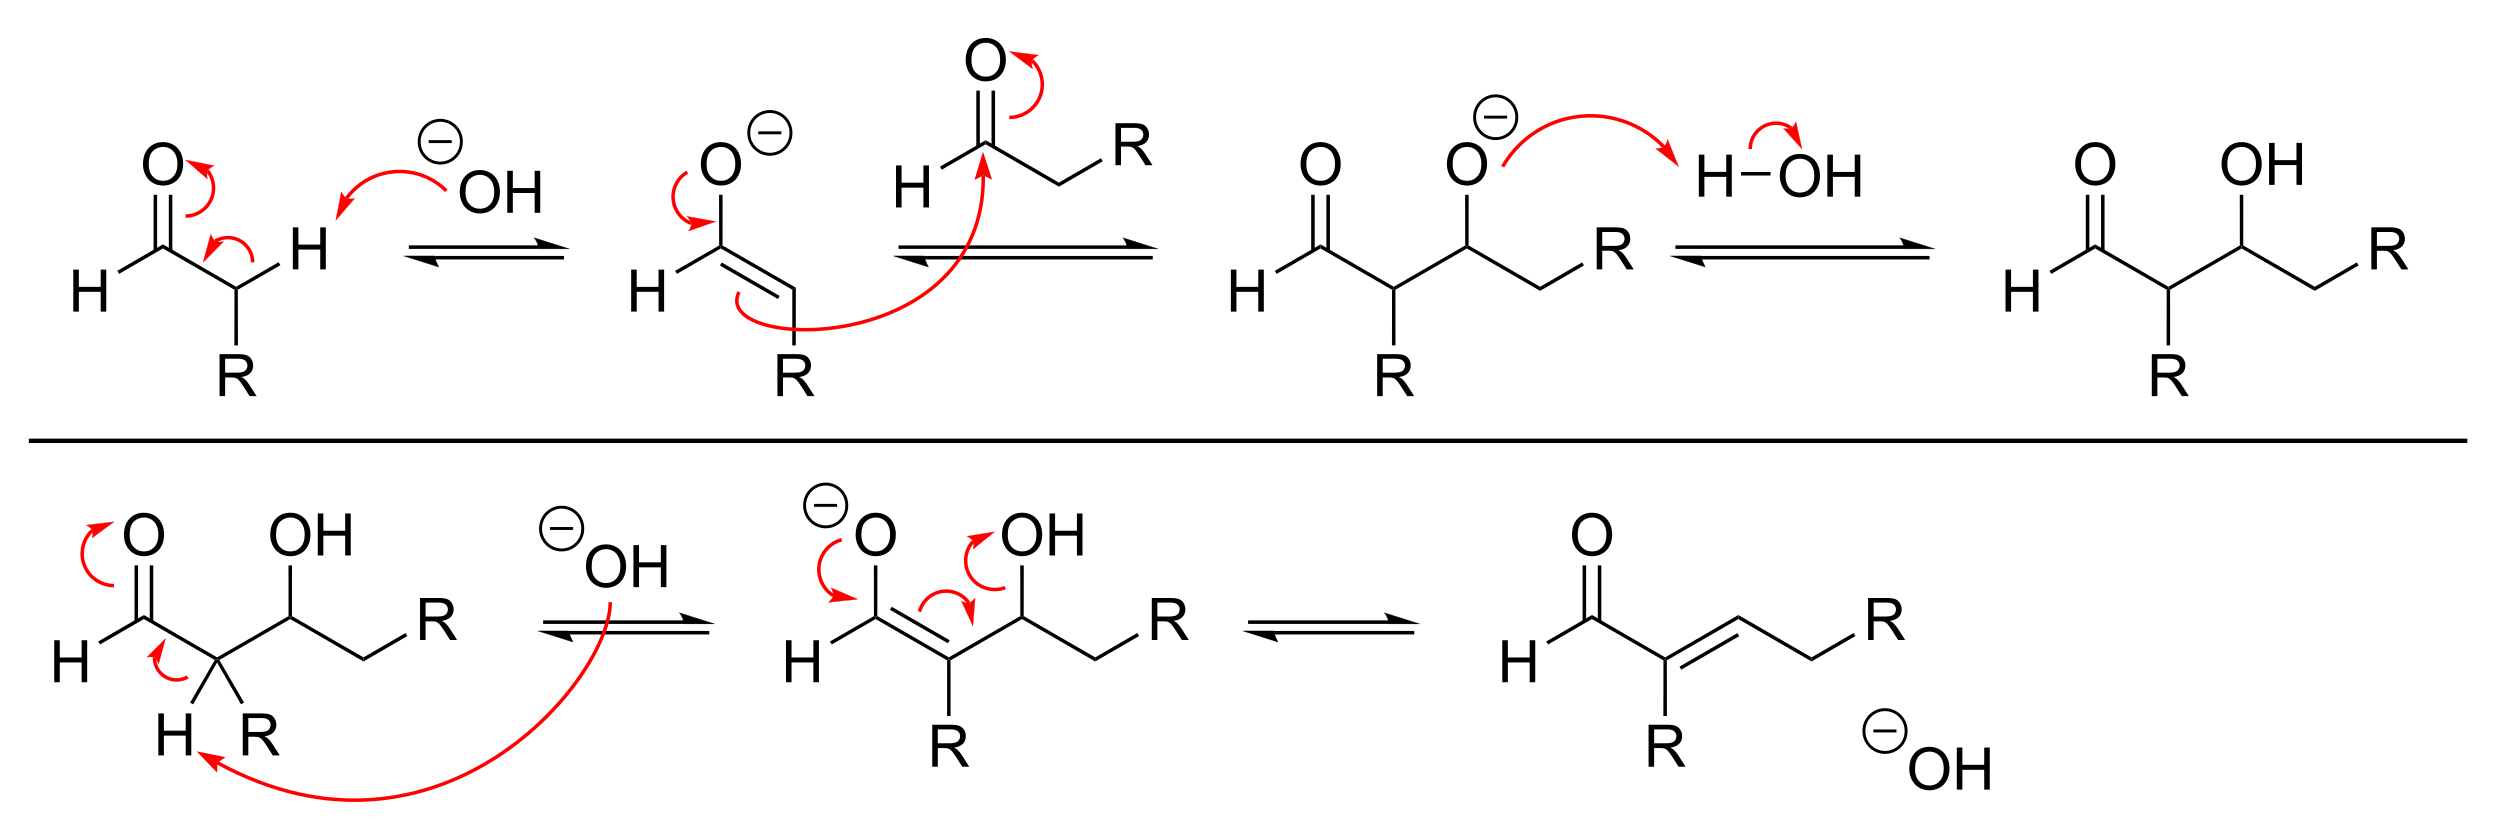 <?xml version="1.0" encoding="UTF-8" standalone="no"?>
<svg
   width="568"
   height="188"
   viewBox="0 0 568 188"
   version="1.1"
   id="svg156"
   sodipodi:docname="Base-catalysed_aldol_condensation.svg"
   inkscape:version="1.3 (0e150ed6c4, 2023-07-21)"
   xmlns:inkscape="http://www.inkscape.org/namespaces/inkscape"
   xmlns:sodipodi="http://sodipodi.sourceforge.net/DTD/sodipodi-0.dtd"
   xmlns="http://www.w3.org/2000/svg"
   xmlns:svg="http://www.w3.org/2000/svg">
  <defs
     id="defs156" />
  <sodipodi:namedview
     id="namedview156"
     pagecolor="#ffffff"
     bordercolor="#999999"
     borderopacity="1"
     inkscape:showpageshadow="2"
     inkscape:pageopacity="0"
     inkscape:pagecheckerboard="0"
     inkscape:deskcolor="#d1d1d1"
     inkscape:zoom="1.5782332"
     inkscape:cx="288.29706"
     inkscape:cy="242.99324"
     inkscape:window-width="1920"
     inkscape:window-height="1009"
     inkscape:window-x="-8"
     inkscape:window-y="-8"
     inkscape:window-maximized="1"
     inkscape:current-layer="svg156"
     shape-rendering="crispEdges" />
  <path
     d="m 16.653,70.8 v -9.544 h 1.263 v 3.919 h 4.961 v -3.919 h 1.263 V 70.8 H 22.877 V 66.301 H 17.916 V 70.8 Z"
     id="text1"
     style="font-size:200px;font-family:Arial;stroke-width:0.067"
     aria-label="H" />
  <path
     stroke="none"
     fill="#000000"
     d="m 27.051,62.222 -0.4,-0.693 10.37,-6.006 -6.66e-4,0.924 z"
     id="path1"
     style="stroke-width:0.067" />
  <path
     stroke="none"
     fill="#000000"
     d="m 37.02,56.447 6.66e-4,-0.924 16.64,9.629 -0.007,0.447 -0.386,0.229 z"
     id="path2"
     style="stroke-width:0.067" />
  <path
     d="m 32.486,37.352 q 0,-2.376 1.276,-3.717 1.276,-1.348 3.294,-1.348 1.322,0 2.383,0.632 1.061,0.632 1.615,1.764 0.56,1.126 0.56,2.559 0,1.452 -0.586,2.598 -0.586,1.146 -1.66,1.738 -1.074,0.586 -2.318,0.586 -1.348,0 -2.409,-0.651 -1.061,-0.651 -1.608,-1.777 -0.547,-1.126 -0.547,-2.383 z m 1.302,0.02 q 0,1.725 0.924,2.721 0.931,0.99 2.331,0.99 1.426,0 2.344,-1.003 0.924,-1.003 0.924,-2.845 0,-1.165 -0.397,-2.031 -0.391,-0.872 -1.152,-1.348 -0.755,-0.482 -1.699,-0.482 -1.341,0 -2.311,0.924 -0.964,0.918 -0.964,3.073 z"
     id="text2"
     style="font-size:200px;font-family:Arial;stroke-width:0.067"
     aria-label="O" />
  <path
     stroke="none"
     fill="#000000"
     d="M 35.699,56.998 H 34.899 V 44.255 h 0.8 z"
     id="path3"
     style="stroke-width:0.067" />
  <path
     stroke="none"
     fill="#000000"
     d="M 39.155,56.998 H 38.355 V 44.255 h 0.8 z"
     id="path4"
     style="stroke-width:0.067" />
  <path
     d="m 66.533,61.2 v -9.544 h 1.263 v 3.919 h 4.961 v -3.919 h 1.263 V 61.2 H 72.757 V 56.701 H 67.796 V 61.2 Z"
     id="text4"
     style="font-size:200px;font-family:Arial;stroke-width:0.067"
     aria-label="H" />
  <path
     stroke="none"
     fill="#000000"
     d="m 54.039,65.821 -0.386,-0.221 0.007,-0.447 9.641,-5.585 0.4,0.693 z"
     id="path5"
     style="stroke-width:0.067" />
  <path
     d="m 49.887,90 v -9.544 h 4.232 q 1.276,0 1.94,0.26 0.664,0.254 1.061,0.905 0.397,0.651 0.397,1.439 0,1.016 -0.658,1.712 -0.658,0.697 -2.031,0.885 0.501,0.241 0.762,0.475 0.553,0.508 1.048,1.27 L 58.299,90 H 56.71 L 55.447,88.014 Q 54.894,87.155 54.536,86.699 54.177,86.243 53.891,86.061 53.611,85.879 53.318,85.807 53.103,85.762 52.615,85.762 H 51.15 V 90 Z m 1.263,-5.332 h 2.715 q 0.866,0 1.354,-0.176 0.488,-0.182 0.742,-0.573 0.254,-0.397 0.254,-0.859 0,-0.677 -0.495,-1.113 -0.488,-0.436 -1.549,-0.436 h -3.021 z"
     id="text5"
     style="font-size:200px;font-family:Arial;stroke-width:0.067"
     aria-label="R" />
  <path
     stroke="none"
     fill="#000000"
     d="m 53.267,65.829 0.386,-0.229 0.386,0.221 0.014,12.657 h -0.8 z"
     id="path6"
     style="stroke-width:0.067" />
  <path
     stroke="none"
     fill="#000000"
     d="M 122.413,56.547 H 92.893 v -0.8 h 29.52 z"
     id="path7"
     style="stroke-width:0.067" />
  <path
     stroke="none"
     fill="#000000"
     d="m 98.627,58.147 h 29.52 v 0.8 H 98.627 Z"
     id="path8"
     style="stroke-width:0.067" />
  <path
     stroke="none"
     fill="#000000"
     d="m 129.347,56.547 c 0,0 -7,0 -7,0 0,-1.333 -1,-2.533 -1,-2.533 0,0 8,2.533 8,2.533 0,0 0,0 0,0"
     id="path9"
     style="stroke-width:0.067" />
  <path
     stroke="#000000"
     stroke-width="0.067"
     fill="none"
     d="m 129.347,56.547 c 0,0 -7,0 -7,0 0,-1.333 -1,-2.533 -1,-2.533 0,0 8,2.533 8,2.533 0,0 0,0 0,0"
     id="path10" />
  <path
     stroke="none"
     fill="#000000"
     d="m 91.693,58.147 c 0,0 8,2.533 8,2.533 0,0 -1,-2 -1,-2.533 0,0 -7,0 -7,0 0,0 0,0 0,0"
     id="path11"
     style="stroke-width:0.067" />
  <path
     stroke="#000000"
     stroke-width="0.067"
     fill="none"
     d="m 91.693,58.147 c 0,0 8,2.533 8,2.533 0,0 -1,-2 -1,-2.533 0,0 -7,0 -7,0 0,0 0,0 0,0"
     id="path12" />
  <path
     d="m 104.459,43.698 q 0,-2.376 1.276,-3.717 1.276,-1.348 3.294,-1.348 1.322,0 2.383,0.632 1.061,0.632 1.615,1.764 0.56,1.126 0.56,2.559 0,1.452 -0.586,2.598 -0.586,1.146 -1.66,1.738 -1.074,0.586 -2.318,0.586 -1.348,0 -2.409,-0.651 -1.061,-0.651 -1.608,-1.777 -0.547,-1.126 -0.547,-2.383 z m 1.302,0.02 q 0,1.725 0.924,2.721 0.931,0.99 2.331,0.99 1.426,0 2.344,-1.003 0.924,-1.003 0.924,-2.845 0,-1.165 -0.397,-2.031 -0.391,-0.872 -1.152,-1.348 -0.755,-0.482 -1.699,-0.482 -1.341,0 -2.311,0.924 -0.964,0.918 -0.964,3.073 z m 9.492,4.629 v -9.544 h 1.263 v 3.919 h 4.961 v -3.919 h 1.263 V 48.347 h -1.263 V 43.848 h -4.961 v 4.499 z"
     id="text12"
     style="font-size:200px;font-family:Arial;stroke-width:0.067"
     aria-label="OH" />
  <path
     stroke="#000000"
     stroke-width="0.667"
     fill="none"
     d="m 95.249,32.195 a 4.787,4.787 0 1 0 9.573,0 4.787,4.787 0 1 0 -9.573,0 z"
     id="path13" />
  <path
     stroke="none"
     fill="#000000"
     d="m 97.391,31.84 h 5.244 v 0.667 h -5.244 z"
     id="path14"
     style="stroke-width:0.067" />
  <path
     d="m 143.4,70.8 v -9.544 h 1.263 v 3.919 h 4.961 v -3.919 h 1.263 V 70.8 h -1.263 v -4.499 h -4.961 V 70.8 Z"
     id="text14"
     style="font-size:200px;font-family:Arial;stroke-width:0.067"
     aria-label="H" />
  <path
     stroke="none"
     fill="#000000"
     d="m 153.797,62.222 -0.4,-0.693 9.991,-5.751 0.385,0.222 -0.007,0.447 z"
     id="path15"
     style="stroke-width:0.067" />
  <path
     stroke="none"
     fill="#000000"
     d="m 163.767,56.447 0.007,-0.447 0.385,-0.229 16.657,9.595 -0.801,0.463 z"
     id="path16"
     style="stroke-width:0.067" />
  <path
     stroke="none"
     fill="#000000"
     d="m 163.573,60.337 0.4,-0.693 13.171,7.605 -0.4,0.693 z"
     id="path17"
     style="stroke-width:0.067" />
  <path
     d="m 159.233,37.352 q 0,-2.376 1.276,-3.717 1.276,-1.348 3.294,-1.348 1.322,0 2.383,0.632 1.061,0.632 1.615,1.764 0.56,1.126 0.56,2.559 0,1.452 -0.586,2.598 -0.586,1.146 -1.66,1.738 -1.074,0.586 -2.318,0.586 -1.348,0 -2.409,-0.651 -1.061,-0.651 -1.608,-1.777 -0.547,-1.126 -0.547,-2.383 z m 1.302,0.02 q 0,1.725 0.924,2.721 0.931,0.99 2.331,0.99 1.426,0 2.344,-1.003 0.924,-1.003 0.924,-2.845 0,-1.165 -0.397,-2.031 -0.391,-0.872 -1.152,-1.348 -0.755,-0.482 -1.699,-0.482 -1.341,0 -2.311,0.924 -0.964,0.918 -0.964,3.073 z"
     id="text17"
     style="font-size:200px;font-family:Arial;stroke-width:0.067"
     aria-label="O" />
  <path
     stroke="none"
     fill="#000000"
     d="m 164.158,55.771 -0.385,0.229 -0.385,-0.222 -0.015,-11.523 h 0.8 z"
     id="path18"
     style="stroke-width:0.067" />
  <path
     stroke="#000000"
     stroke-width="0.667"
     fill="none"
     d="m 170.129,30.195 a 4.787,4.787 0 1 0 9.573,0 4.787,4.787 0 1 0 -9.573,0 z"
     id="path19" />
  <path
     stroke="none"
     fill="#000000"
     d="m 172.271,29.84 h 5.244 v 0.667 h -5.244 z"
     id="path20"
     style="stroke-width:0.067" />
  <path
     stroke="#ff0000"
     stroke-width="0.8"
     fill="none"
     d="m 156.161,39.108 c -3.098,1.788 -4.161,5.753 -2.373,8.851 0.731,1.267 1.904,2.273 3.268,2.802"
     id="path21" />
  <path
     stroke="none"
     fill="#ff0000"
     d="m 162.639,50.332 c 0,0 -6.192,2.153 -6.192,2.153 0,0 0.691,-0.997 0.609,-1.723 -0.083,-0.727 -0.987,-1.601 -0.987,-1.601 0,0 6.57,1.171 6.57,1.171 0,0 0,0 0,0"
     id="path22"
     style="stroke-width:0.067" />
  <path
     stroke="#ff0000"
     stroke-width="0.067"
     fill="none"
     d="m 162.639,50.332 c 0,0 -6.192,2.153 -6.192,2.153 0,0 0.691,-0.997 0.609,-1.723 -0.083,-0.727 -0.987,-1.601 -0.987,-1.601 0,0 6.57,1.171 6.57,1.171 0,0 0,0 0,0"
     id="path23" />
  <path
     d="m 176.634,90 v -9.544 h 4.232 q 1.276,0 1.94,0.26 0.664,0.254 1.061,0.905 0.397,0.651 0.397,1.439 0,1.016 -0.658,1.712 -0.658,0.697 -2.031,0.885 0.501,0.241 0.762,0.475 0.553,0.508 1.048,1.27 L 185.046,90 h -1.589 l -1.263,-1.986 q -0.553,-0.859 -0.911,-1.315 -0.358,-0.456 -0.645,-0.638 -0.28,-0.182 -0.573,-0.254 -0.215,-0.046 -0.703,-0.046 H 177.897 V 90 Z m 1.263,-5.332 h 2.715 q 0.866,0 1.354,-0.176 0.488,-0.182 0.742,-0.573 0.254,-0.397 0.254,-0.859 0,-0.677 -0.495,-1.113 -0.488,-0.436 -1.549,-0.436 h -3.021 z"
     id="text23"
     style="font-size:200px;font-family:Arial;stroke-width:0.067"
     aria-label="R" />
  <path
     stroke="none"
     fill="#000000"
     d="m 180.014,65.829 0.801,-0.463 -0.015,13.112 h -0.8 z"
     id="path24"
     style="stroke-width:0.067" />
  <path
     d="m 203.574,47.133 v -9.544 h 1.263 v 3.919 h 4.961 v -3.919 h 1.263 V 47.133 h -1.263 v -4.499 h -4.961 v 4.499 z"
     id="text24"
     style="font-size:200px;font-family:Arial;stroke-width:0.067"
     aria-label="H" />
  <path
     stroke="none"
     fill="#000000"
     d="m 213.971,38.555 -0.4,-0.693 10.37,-6.006 -6.6e-4,0.924 z"
     id="path25"
     style="stroke-width:0.067" />
  <path
     stroke="none"
     fill="#000000"
     d="m 223.94,32.781 6.6e-4,-0.924 16.64,9.629 -6.6e-4,0.925 z"
     id="path26"
     style="stroke-width:0.067" />
  <path
     d="m 219.406,13.685 q 0,-2.376 1.276,-3.717 1.276,-1.348 3.294,-1.348 1.322,0 2.383,0.632 1.061,0.632 1.615,1.764 0.56,1.126 0.56,2.559 0,1.452 -0.586,2.598 -0.586,1.146 -1.66,1.738 -1.074,0.586 -2.318,0.586 -1.348,0 -2.409,-0.651 -1.061,-0.651 -1.608,-1.777 -0.547,-1.126 -0.547,-2.383 z m 1.302,0.02 q 0,1.725 0.924,2.721 0.931,0.99 2.331,0.99 1.426,0 2.344,-1.003 0.924,-1.003 0.924,-2.845 0,-1.165 -0.397,-2.031 -0.391,-0.872 -1.152,-1.348 -0.755,-0.482 -1.699,-0.482 -1.341,0 -2.311,0.924 -0.964,0.918 -0.964,3.073 z"
     id="text26"
     style="font-size:200px;font-family:Arial;stroke-width:0.067"
     aria-label="O" />
  <path
     stroke="none"
     fill="#000000"
     d="m 222.619,33.331 h -0.8 V 20.589 h 0.8 z"
     id="path27"
     style="stroke-width:0.067" />
  <path
     stroke="none"
     fill="#000000"
     d="m 226.075,33.331 h -0.8 V 20.589 h 0.8 z"
     id="path28"
     style="stroke-width:0.067" />
  <path
     d="m 253.434,37.533 v -9.544 h 4.232 q 1.276,0 1.94,0.26 0.664,0.254 1.061,0.905 0.397,0.651 0.397,1.439 0,1.016 -0.658,1.712 -0.658,0.697 -2.031,0.885 0.501,0.241 0.762,0.475 0.553,0.508 1.048,1.27 l 1.66,2.598 h -1.589 l -1.263,-1.986 q -0.553,-0.859 -0.911,-1.315 -0.358,-0.456 -0.645,-0.638 -0.28,-0.182 -0.573,-0.254 -0.215,-0.046 -0.703,-0.046 h -1.465 v 4.238 z m 1.263,-5.332 h 2.715 q 0.866,0 1.354,-0.176 0.488,-0.182 0.742,-0.573 0.254,-0.397 0.254,-0.859 0,-0.677 -0.495,-1.113 -0.488,-0.436 -1.549,-0.436 h -3.021 z"
     id="text28"
     style="font-size:200px;font-family:Arial;stroke-width:0.067"
     aria-label="R" />
  <path
     stroke="none"
     fill="#000000"
     d="m 240.58,42.411 6.6e-4,-0.925 9.562,-5.54 0.4,0.693 z"
     id="path29"
     style="stroke-width:0.067" />
  <path
     stroke="none"
     fill="#000000"
     d="M 256.173,56.547 H 204.147 v -0.8 h 52.027 z"
     id="path30"
     style="stroke-width:0.067" />
  <path
     stroke="none"
     fill="#000000"
     d="m 209.88,58.147 h 52.027 v 0.8 h -52.027 z"
     id="path31"
     style="stroke-width:0.067" />
  <path
     stroke="none"
     fill="#000000"
     d="m 263.107,56.547 c 0,0 -7,0 -7,0 0,-1.333 -1,-2.533 -1,-2.533 0,0 8,2.533 8,2.533 0,0 0,0 0,0"
     id="path32"
     style="stroke-width:0.067" />
  <path
     stroke="#000000"
     stroke-width="0.067"
     fill="none"
     d="m 263.107,56.547 c 0,0 -7,0 -7,0 0,-1.333 -1,-2.533 -1,-2.533 0,0 8,2.533 8,2.533 0,0 0,0 0,0"
     id="path33" />
  <path
     stroke="none"
     fill="#000000"
     d="m 202.947,58.147 c 0,0 8,2.533 8,2.533 0,0 -1,-2 -1,-2.533 0,0 -7,0 -7,0 0,0 0,0 0,0"
     id="path34"
     style="stroke-width:0.067" />
  <path
     stroke="#000000"
     stroke-width="0.067"
     fill="none"
     d="m 202.947,58.147 c 0,0 8,2.533 8,2.533 0,0 -1,-2 -1,-2.533 0,0 -7,0 -7,0 0,0 0,0 0,0"
     id="path35" />
  <path
     stroke="#ff0000"
     stroke-width="0.8"
     fill="none"
     d="m 229.32,26.68 c 4.136,0 7.493,-3.357 7.493,-7.493 0,-2.012 -0.849,-4.006 -2.299,-5.401"
     id="path36" />
  <path
     stroke="none"
     fill="#ff0000"
     d="m 229.32,11.693 c 0,0 6.601,0.841 6.601,0.841 0,0 -1.116,0.573 -1.407,1.252 -0.291,0.678 0.078,1.849 0.078,1.849 0,0 -5.272,-3.942 -5.272,-3.942 0,0 0,0 0,0"
     id="path37"
     style="stroke-width:0.067" />
  <path
     stroke="#ff0000"
     stroke-width="0.067"
     fill="none"
     d="m 229.32,11.693 c 0,0 6.601,0.841 6.601,0.841 0,0 -1.116,0.573 -1.407,1.252 -0.291,0.678 0.078,1.849 0.078,1.849 0,0 -5.272,-3.942 -5.272,-3.942 0,0 0,0 0,0"
     id="path38" />
  <path
     d="m 279.654,70.8 v -9.544 h 1.263 v 3.919 h 4.961 v -3.919 h 1.263 V 70.8 h -1.263 v -4.499 h -4.961 V 70.8 Z"
     id="text38"
     style="font-size:200px;font-family:Arial;stroke-width:0.067"
     aria-label="H" />
  <path
     stroke="none"
     fill="#000000"
     d="m 290.051,62.222 -0.4,-0.693 10.37,-6.006 -6.6e-4,0.924 z"
     id="path39"
     style="stroke-width:0.067" />
  <path
     stroke="none"
     fill="#000000"
     d="m 300.02,56.447 6.6e-4,-0.924 16.633,9.625 v 0.451 l -0.386,0.229 z"
     id="path40"
     style="stroke-width:0.067" />
  <path
     d="m 295.486,37.352 q 0,-2.376 1.276,-3.717 1.276,-1.348 3.294,-1.348 1.322,0 2.383,0.632 1.061,0.632 1.615,1.764 0.56,1.126 0.56,2.559 0,1.452 -0.586,2.598 -0.586,1.146 -1.66,1.738 -1.074,0.586 -2.318,0.586 -1.348,0 -2.409,-0.651 -1.061,-0.651 -1.608,-1.777 -0.547,-1.126 -0.547,-2.383 z m 1.302,0.02 q 0,1.725 0.924,2.721 0.931,0.99 2.331,0.99 1.426,0 2.344,-1.003 0.924,-1.003 0.924,-2.845 0,-1.165 -0.397,-2.031 -0.391,-0.872 -1.152,-1.348 -0.755,-0.482 -1.699,-0.482 -1.341,0 -2.311,0.924 -0.964,0.918 -0.964,3.073 z"
     id="text40"
     style="font-size:200px;font-family:Arial;stroke-width:0.067"
     aria-label="O" />
  <path
     stroke="none"
     fill="#000000"
     d="m 298.699,56.998 h -0.8 V 44.255 h 0.8 z"
     id="path41"
     style="stroke-width:0.067" />
  <path
     stroke="none"
     fill="#000000"
     d="m 302.155,56.998 h -0.8 V 44.255 h 0.8 z"
     id="path42"
     style="stroke-width:0.067" />
  <path
     d="m 312.887,90 v -9.544 h 4.232 q 1.276,0 1.94,0.26 0.664,0.254 1.061,0.905 0.397,0.651 0.397,1.439 0,1.016 -0.658,1.712 -0.658,0.697 -2.031,0.885 0.501,0.241 0.762,0.475 0.553,0.508 1.048,1.27 L 321.299,90 h -1.589 l -1.263,-1.986 q -0.553,-0.859 -0.911,-1.315 -0.358,-0.456 -0.645,-0.638 -0.28,-0.182 -0.573,-0.254 -0.215,-0.046 -0.703,-0.046 H 314.15 V 90 Z m 1.263,-5.332 h 2.715 q 0.866,0 1.354,-0.176 0.488,-0.182 0.742,-0.573 0.254,-0.397 0.254,-0.859 0,-0.677 -0.495,-1.113 -0.488,-0.436 -1.549,-0.436 h -3.021 z"
     id="text42"
     style="font-size:200px;font-family:Arial;stroke-width:0.067"
     aria-label="R" />
  <path
     stroke="none"
     fill="#000000"
     d="m 316.268,65.829 0.386,-0.229 0.386,0.229 0.014,12.649 h -0.8 z"
     id="path43"
     style="stroke-width:0.067" />
  <path
     stroke="#ff0000"
     stroke-width="0.8"
     fill="none"
     d="m 101.407,43.361 c -5.857,-5.862 -15.369,-5.866 -21.232,-0.009 -0.525,0.525 -1.011,1.089 -1.453,1.686"
     id="path44" />
  <path
     stroke="none"
     fill="#ff0000"
     d="m 76.287,50.082 c 0,0 1.275,-6.526 1.275,-6.526 0,0 0.501,1.149 1.16,1.483 0.659,0.333 1.855,0.042 1.855,0.042 0,0 -4.29,5.001 -4.29,5.001 0,0 0,0 0,0"
     id="path45"
     style="stroke-width:0.067" />
  <path
     stroke="#ff0000"
     stroke-width="0.067"
     fill="none"
     d="m 76.287,50.082 c 0,0 1.275,-6.526 1.275,-6.526 0,0 0.501,1.149 1.16,1.483 0.659,0.333 1.855,0.042 1.855,0.042 0,0 -4.29,5.001 -4.29,5.001 0,0 0,0 0,0"
     id="path46" />
  <path
     stroke="#ff0000"
     stroke-width="0.8"
     fill="none"
     d="m 57.4,59.6 c 0,-3.106 -2.521,-5.627 -5.627,-5.627 -0.993,0 -1.983,0.269 -2.84,0.769"
     id="path47" />
  <path
     stroke="none"
     fill="#ff0000"
     d="m 46.147,59.6 c 0,0 1.73,-6.414 1.73,-6.414 0,0 0.42,1.179 1.057,1.557 0.636,0.377 1.853,0.169 1.853,0.169 0,0 -4.639,4.689 -4.639,4.689 0,0 0,0 0,0"
     id="path48"
     style="stroke-width:0.067" />
  <path
     stroke="#ff0000"
     stroke-width="0.067"
     fill="none"
     d="m 46.147,59.6 c 0,0 1.73,-6.414 1.73,-6.414 0,0 0.42,1.179 1.057,1.557 0.636,0.377 1.853,0.169 1.853,0.169 0,0 -4.639,4.689 -4.639,4.689 0,0 0,0 0,0"
     id="path49" />
  <path
     stroke="#ff0000"
     stroke-width="0.8"
     fill="none"
     d="m 42.147,49.093 c 3.518,0 6.373,-2.855 6.373,-6.373 0,-1.405 -0.48,-2.804 -1.343,-3.913"
     id="path50" />
  <path
     stroke="none"
     fill="#ff0000"
     d="m 42.147,36.347 c 0,0 6.519,1.307 6.519,1.307 0,0 -1.151,0.495 -1.488,1.153 -0.337,0.658 -0.051,1.855 -0.051,1.855 0,0 -4.979,-4.315 -4.979,-4.315 0,0 0,0 0,0"
     id="path51"
     style="stroke-width:0.067" />
  <path
     stroke="#ff0000"
     stroke-width="0.067"
     fill="none"
     d="m 42.147,36.347 c 0,0 6.519,1.307 6.519,1.307 0,0 -1.151,0.495 -1.488,1.153 -0.337,0.658 -0.051,1.855 -0.051,1.855 0,0 -4.979,-4.315 -4.979,-4.315 0,0 0,0 0,0"
     id="path52" />
  <path
     stroke="none"
     fill="#000000"
     d="m 317.04,65.829 -0.386,-0.229 v -0.451 l 16.242,-9.378 0.385,0.229 v 0.451 z"
     id="path53"
     style="stroke-width:0.067" />
  <path
     stroke="none"
     fill="#000000"
     d="m 333.28,56.451 v -0.451 l 0.385,-0.229 16.249,9.382 -6.7e-4,0.925 z"
     id="path54"
     style="stroke-width:0.067" />
  <path
     d="m 328.739,37.352 q 0,-2.376 1.276,-3.717 1.276,-1.348 3.294,-1.348 1.322,0 2.383,0.632 1.061,0.632 1.615,1.764 0.56,1.126 0.56,2.559 0,1.452 -0.586,2.598 -0.586,1.146 -1.66,1.738 -1.074,0.586 -2.318,0.586 -1.348,0 -2.409,-0.651 -1.061,-0.651 -1.608,-1.777 -0.547,-1.126 -0.547,-2.383 z m 1.302,0.02 q 0,1.725 0.924,2.721 0.931,0.99 2.331,0.99 1.426,0 2.344,-1.003 0.924,-1.003 0.924,-2.845 0,-1.165 -0.397,-2.031 -0.391,-0.872 -1.152,-1.348 -0.755,-0.482 -1.699,-0.482 -1.341,0 -2.311,0.924 -0.964,0.918 -0.964,3.073 z"
     id="text54"
     style="font-size:200px;font-family:Arial;stroke-width:0.067"
     aria-label="O" />
  <path
     stroke="none"
     fill="#000000"
     d="m 333.665,55.771 -0.385,0.229 -0.385,-0.229 -0.015,-11.515 h 0.8 z"
     id="path55"
     style="stroke-width:0.067" />
  <path
     stroke="#000000"
     stroke-width="0.667"
     fill="none"
     d="m 335.036,26.635 a 4.787,4.787 0 1 0 9.573,0 4.787,4.787 0 1 0 -9.573,0 z"
     id="path56" />
  <path
     stroke="none"
     fill="#000000"
     d="m 337.178,26.28 h 5.244 v 0.667 h -5.244 z"
     id="path57"
     style="stroke-width:0.067" />
  <path
     d="m 362.767,61.2 v -9.544 h 4.232 q 1.276,0 1.94,0.26 0.664,0.254 1.061,0.905 0.397,0.651 0.397,1.439 0,1.016 -0.658,1.712 -0.658,0.697 -2.031,0.885 0.501,0.241 0.762,0.475 0.553,0.508 1.048,1.27 L 371.179,61.2 h -1.589 l -1.263,-1.986 q -0.553,-0.859 -0.911,-1.315 -0.358,-0.456 -0.645,-0.638 -0.28,-0.182 -0.573,-0.254 -0.215,-0.046 -0.703,-0.046 H 364.03 V 61.2 Z m 1.263,-5.332 h 2.715 q 0.866,0 1.354,-0.176 0.488,-0.182 0.742,-0.573 0.254,-0.397 0.254,-0.859 0,-0.677 -0.495,-1.113 -0.488,-0.436 -1.549,-0.436 h -3.021 z"
     id="text57"
     style="font-size:200px;font-family:Arial;stroke-width:0.067"
     aria-label="R" />
  <path
     stroke="none"
     fill="#000000"
     d="m 349.914,66.077 6.7e-4,-0.925 9.562,-5.54 0.4,0.693 z"
     id="path58"
     style="stroke-width:0.067" />
  <path
     stroke="#ff0000"
     stroke-width="0.8"
     fill="none"
     d="m 167.907,66.347 c -6.76,13.507 56,15.253 55.493,-26.493"
     id="path59" />
  <path
     stroke="none"
     fill="#ff0000"
     d="m 225.412,40.829 -2.012,-0.975 -1.988,1.024 1.923,-6.423 z"
     id="path60"
     style="stroke-width:0.067" />
  <path
     d="m 404.379,40.032 q 0,-2.376 1.276,-3.717 1.276,-1.348 3.294,-1.348 1.322,0 2.383,0.632 1.061,0.632 1.615,1.764 0.56,1.126 0.56,2.559 0,1.452 -0.586,2.598 -0.586,1.146 -1.66,1.738 -1.074,0.586 -2.318,0.586 -1.348,0 -2.409,-0.651 -1.061,-0.651 -1.608,-1.777 -0.547,-1.126 -0.547,-2.383 z m 1.302,0.02 q 0,1.725 0.924,2.721 0.931,0.99 2.331,0.99 1.426,0 2.344,-1.003 0.924,-1.003 0.924,-2.845 0,-1.165 -0.397,-2.031 -0.391,-0.872 -1.152,-1.348 -0.755,-0.482 -1.699,-0.482 -1.341,0 -2.311,0.924 -0.964,0.918 -0.964,3.073 z m 9.492,4.629 v -9.544 h 1.263 v 3.919 h 4.961 v -3.919 h 1.263 V 44.68 h -1.263 v -4.499 h -4.961 V 44.68 Z"
     id="text60"
     style="font-size:200px;font-family:Arial;stroke-width:0.067"
     aria-label="OH" />
  <path
     d="m 385.974,44.68 v -9.544 h 1.263 v 3.919 h 4.961 v -3.919 h 1.263 V 44.68 h -1.263 v -4.499 h -4.961 V 44.68 Z"
     id="text61"
     style="font-size:200px;font-family:Arial;stroke-width:0.067"
     aria-label="H" />
  <path
     stroke="none"
     fill="#000000"
     d="m 402.268,39.08 v 0.8 h -6.696 v -0.8 z"
     id="path61"
     style="stroke-width:0.067" />
  <path
     stroke="none"
     fill="#000000"
     d="m 432.667,56.547 h -52.013 v -0.8 h 52.013 z"
     id="path62"
     style="stroke-width:0.067" />
  <path
     stroke="none"
     fill="#000000"
     d="m 386.387,58.147 h 52.013 v 0.8 h -52.013 z"
     id="path63"
     style="stroke-width:0.067" />
  <path
     stroke="none"
     fill="#000000"
     d="m 439.6,56.547 c 0,0 -7,0 -7,0 0,-1.333 -1,-2.533 -1,-2.533 0,0 8,2.533 8,2.533 0,0 0,0 0,0"
     id="path64"
     style="stroke-width:0.067" />
  <path
     stroke="#000000"
     stroke-width="0.067"
     fill="none"
     d="m 439.6,56.547 c 0,0 -7,0 -7,0 0,-1.333 -1,-2.533 -1,-2.533 0,0 8,2.533 8,2.533 0,0 0,0 0,0"
     id="path65" />
  <path
     stroke="none"
     fill="#000000"
     d="m 379.454,58.147 c 0,0 8,2.533 8,2.533 0,0 -1,-2 -1,-2.533 0,0 -7,0 -7,0 0,0 0,0 0,0"
     id="path66"
     style="stroke-width:0.067" />
  <path
     stroke="#000000"
     stroke-width="0.067"
     fill="none"
     d="m 379.454,58.147 c 0,0 8,2.533 8,2.533 0,0 -1,-2 -1,-2.533 0,0 -7,0 -7,0 0,0 0,0 0,0"
     id="path67" />
  <path
     stroke="#ff0000"
     stroke-width="0.8"
     fill="none"
     d="m 378.012,33.358 c -8.855,-9.169 -23.485,-9.425 -32.654,-0.57 -1.546,1.493 -2.883,3.203 -3.957,5.065"
     id="path68" />
  <path
     stroke="none"
     fill="#ff0000"
     d="m 381.4,37.853 c 0,0 -5.222,-4.103 -5.222,-4.103 0,0 1.241,0.063 1.835,-0.393 0.594,-0.455 0.867,-1.677 0.867,-1.677 0,0 2.52,6.172 2.52,6.172 0,0 0,0 0,0"
     id="path69"
     style="stroke-width:0.067" />
  <path
     stroke="#ff0000"
     stroke-width="0.067"
     fill="none"
     d="m 381.4,37.853 c 0,0 -5.222,-4.103 -5.222,-4.103 0,0 1.241,0.063 1.835,-0.393 0.594,-0.455 0.867,-1.677 0.867,-1.677 0,0 2.52,6.172 2.52,6.172 0,0 0,0 0,0"
     id="path70" />
  <path
     stroke="#ff0000"
     stroke-width="0.8"
     fill="none"
     d="m 406.976,29.107 c -2.625,-1.903 -6.305,-1.322 -8.213,1.297 -0.724,0.995 -1.123,2.219 -1.123,3.449"
     id="path71" />
  <path
     stroke="none"
     fill="#ff0000"
     d="m 409.4,33.853 c 0,0 -4.193,-4.665 -4.193,-4.665 0,0 1.177,0.235 1.769,-0.081 0.593,-0.317 1.077,-1.437 1.077,-1.437 0,0 1.347,6.183 1.347,6.183 0,0 0,0 0,0"
     id="path72"
     style="stroke-width:0.067" />
  <path
     stroke="#ff0000"
     stroke-width="0.067"
     fill="none"
     d="m 409.4,33.853 c 0,0 -4.193,-4.665 -4.193,-4.665 0,0 1.177,0.235 1.769,-0.081 0.593,-0.317 1.077,-1.437 1.077,-1.437 0,0 1.347,6.183 1.347,6.183 0,0 0,0 0,0"
     id="path73" />
  <path
     d="m 455.654,70.8 v -9.544 h 1.263 v 3.919 h 4.961 v -3.919 h 1.263 V 70.8 h -1.263 v -4.499 h -4.961 V 70.8 Z"
     id="text73"
     style="font-size:200px;font-family:Arial;stroke-width:0.067"
     aria-label="H" />
  <path
     stroke="none"
     fill="#000000"
     d="m 466.051,62.222 -0.4,-0.693 10.37,-6.006 -6.7e-4,0.924 z"
     id="path74"
     style="stroke-width:0.067" />
  <path
     stroke="none"
     fill="#000000"
     d="m 476.02,56.447 6.7e-4,-0.924 16.633,9.625 v 0.451 l -0.386,0.229 z"
     id="path75"
     style="stroke-width:0.067" />
  <path
     d="m 471.486,37.352 q 0,-2.376 1.276,-3.717 1.276,-1.348 3.294,-1.348 1.322,0 2.383,0.632 1.061,0.632 1.615,1.764 0.56,1.126 0.56,2.559 0,1.452 -0.586,2.598 -0.586,1.146 -1.66,1.738 -1.074,0.586 -2.318,0.586 -1.348,0 -2.409,-0.651 -1.061,-0.651 -1.608,-1.777 -0.547,-1.126 -0.547,-2.383 z m 1.302,0.02 q 0,1.725 0.924,2.721 0.931,0.99 2.331,0.99 1.426,0 2.344,-1.003 0.924,-1.003 0.924,-2.845 0,-1.165 -0.397,-2.031 -0.391,-0.872 -1.152,-1.348 -0.755,-0.482 -1.699,-0.482 -1.341,0 -2.311,0.924 -0.964,0.918 -0.964,3.073 z"
     id="text75"
     style="font-size:200px;font-family:Arial;stroke-width:0.067"
     aria-label="O" />
  <path
     stroke="none"
     fill="#000000"
     d="m 474.699,56.998 h -0.8 V 44.255 h 0.8 z"
     id="path76"
     style="stroke-width:0.067" />
  <path
     stroke="none"
     fill="#000000"
     d="m 478.155,56.998 h -0.8 V 44.255 h 0.8 z"
     id="path77"
     style="stroke-width:0.067" />
  <path
     d="m 488.887,90 v -9.544 h 4.232 q 1.276,0 1.94,0.26 0.664,0.254 1.061,0.905 0.397,0.651 0.397,1.439 0,1.016 -0.658,1.712 -0.658,0.697 -2.031,0.885 0.501,0.241 0.762,0.475 0.553,0.508 1.048,1.27 L 497.299,90 h -1.589 l -1.263,-1.986 q -0.553,-0.859 -0.911,-1.315 -0.358,-0.456 -0.645,-0.638 -0.28,-0.182 -0.573,-0.254 -0.215,-0.046 -0.703,-0.046 H 490.15 V 90 Z m 1.263,-5.332 h 2.715 q 0.866,0 1.354,-0.176 0.488,-0.182 0.742,-0.573 0.254,-0.397 0.254,-0.859 0,-0.677 -0.495,-1.113 -0.488,-0.436 -1.549,-0.436 h -3.021 z"
     id="text77"
     style="font-size:200px;font-family:Arial;stroke-width:0.067"
     aria-label="R" />
  <path
     stroke="none"
     fill="#000000"
     d="m 492.268,65.829 0.386,-0.229 0.386,0.229 0.014,12.649 h -0.8 z"
     id="path78"
     style="stroke-width:0.067" />
  <path
     stroke="none"
     fill="#000000"
     d="m 493.04,65.829 -0.386,-0.229 v -0.451 l 16.242,-9.378 0.385,0.229 v 0.451 z"
     id="path79"
     style="stroke-width:0.067" />
  <path
     stroke="none"
     fill="#000000"
     d="m 509.28,56.451 v -0.451 l 0.385,-0.229 16.249,9.382 -6.7e-4,0.925 z"
     id="path80"
     style="stroke-width:0.067" />
  <path
     d="m 504.739,37.352 q 0,-2.376 1.276,-3.717 1.276,-1.348 3.294,-1.348 1.322,0 2.383,0.632 1.061,0.632 1.615,1.764 0.56,1.126 0.56,2.559 0,1.452 -0.586,2.598 -0.586,1.146 -1.66,1.738 -1.074,0.586 -2.318,0.586 -1.348,0 -2.409,-0.651 -1.061,-0.651 -1.608,-1.777 -0.547,-1.126 -0.547,-2.383 z m 1.302,0.02 q 0,1.725 0.924,2.721 0.931,0.99 2.331,0.99 1.426,0 2.344,-1.003 0.924,-1.003 0.924,-2.845 0,-1.165 -0.397,-2.031 -0.391,-0.872 -1.152,-1.348 -0.755,-0.482 -1.699,-0.482 -1.341,0 -2.311,0.924 -0.964,0.918 -0.964,3.073 z M 515.533,42 v -9.544 h 1.263 v 3.919 h 4.961 v -3.919 h 1.263 V 42 h -1.263 v -4.499 h -4.961 V 42 Z"
     id="text80"
     style="font-size:200px;font-family:Arial;stroke-width:0.067"
     aria-label="OH" />
  <path
     stroke="none"
     fill="#000000"
     d="m 509.665,55.771 -0.385,0.229 -0.385,-0.229 -0.015,-11.515 h 0.8 z"
     id="path81"
     style="stroke-width:0.067" />
  <path
     d="m 538.767,61.2 v -9.544 h 4.232 q 1.276,0 1.94,0.26 0.664,0.254 1.061,0.905 0.397,0.651 0.397,1.439 0,1.016 -0.658,1.712 -0.658,0.697 -2.031,0.885 0.501,0.241 0.762,0.475 0.553,0.508 1.048,1.27 L 547.179,61.2 h -1.589 l -1.263,-1.986 q -0.553,-0.859 -0.911,-1.315 -0.358,-0.456 -0.645,-0.638 -0.28,-0.182 -0.573,-0.254 -0.215,-0.046 -0.703,-0.046 H 540.03 V 61.2 Z m 1.263,-5.332 h 2.715 q 0.866,0 1.354,-0.176 0.488,-0.182 0.742,-0.573 0.254,-0.397 0.254,-0.859 0,-0.677 -0.495,-1.113 -0.488,-0.436 -1.549,-0.436 h -3.021 z"
     id="text81"
     style="font-size:200px;font-family:Arial;stroke-width:0.067"
     aria-label="R" />
  <path
     stroke="none"
     fill="#000000"
     d="m 525.914,66.077 6.7e-4,-0.925 9.562,-5.54 0.4,0.693 z"
     id="path82"
     style="stroke-width:0.067" />
  <path
     d="m 12.32,155.005 v -9.544 h 1.263 v 3.919 h 4.961 v -3.919 h 1.263 v 9.544 H 18.544 v -4.499 h -4.961 v 4.499 z"
     id="text85"
     style="font-size:200px;font-family:Arial;stroke-width:0.067"
     aria-label="H" />
  <path
     stroke="none"
     fill="#000000"
     d="m 22.717,146.427 -0.4,-0.693 10.37,-6.006 -6.67e-4,0.924 z"
     id="path85"
     style="stroke-width:0.067" />
  <path
     stroke="none"
     fill="#000000"
     d="m 32.687,140.652 6.67e-4,-0.924 16.633,9.625 v 0.451 l -0.515,0.146 z"
     id="path86"
     style="stroke-width:0.067" />
  <path
     d="m 28.152,121.556 q 0,-2.376 1.276,-3.717 1.276,-1.348 3.294,-1.348 1.322,0 2.383,0.632 1.061,0.632 1.615,1.764 0.56,1.126 0.56,2.559 0,1.452 -0.586,2.598 -0.586,1.146 -1.66,1.738 -1.074,0.586 -2.318,0.586 -1.348,0 -2.409,-0.651 -1.061,-0.651 -1.608,-1.777 -0.547,-1.126 -0.547,-2.383 z m 1.302,0.019 q 0,1.725 0.924,2.721 0.931,0.99 2.331,0.99 1.426,0 2.344,-1.003 0.924,-1.003 0.924,-2.845 0,-1.165 -0.397,-2.031 -0.391,-0.872 -1.152,-1.348 -0.755,-0.482 -1.699,-0.482 -1.341,0 -2.311,0.924 -0.964,0.918 -0.964,3.073 z"
     id="text86"
     style="font-size:200px;font-family:Arial;stroke-width:0.067"
     aria-label="O" />
  <path
     stroke="none"
     fill="#000000"
     d="m 31.365,141.203 h -0.8 v -12.743 h 0.8 z"
     id="path87"
     style="stroke-width:0.067" />
  <path
     stroke="none"
     fill="#000000"
     d="m 34.821,141.203 h -0.8 v -12.743 h 0.8 z"
     id="path88"
     style="stroke-width:0.067" />
  <path
     d="m 55.154,171.632 v -9.544 h 4.232 q 1.276,0 1.94,0.26 0.664,0.254 1.061,0.905 0.397,0.651 0.397,1.439 0,1.016 -0.658,1.712 -0.658,0.697 -2.031,0.885 0.501,0.241 0.762,0.475 0.553,0.508 1.048,1.27 l 1.66,2.598 h -1.589 l -1.263,-1.986 q -0.553,-0.859 -0.911,-1.315 -0.358,-0.456 -0.645,-0.638 -0.28,-0.182 -0.573,-0.254 -0.215,-0.046 -0.703,-0.046 h -1.465 v 4.238 z m 1.263,-5.332 h 2.715 q 0.866,0 1.354,-0.176 0.488,-0.182 0.742,-0.573 0.254,-0.397 0.254,-0.859 0,-0.677 -0.495,-1.113 -0.488,-0.436 -1.549,-0.436 h -3.021 z"
     id="text88"
     style="font-size:200px;font-family:Arial;stroke-width:0.067"
     aria-label="R" />
  <path
     stroke="none"
     fill="#000000"
     d="m 49.32,150.519 v -0.715 l 0.515,0.146 5.613,9.669 -0.693,0.4 z"
     id="path89"
     style="stroke-width:0.067" />
  <path
     stroke="none"
     fill="#000000"
     d="m 49.835,149.951 -0.515,-0.146 v -0.451 l 16.242,-9.378 0.385,0.229 v 0.451 z"
     id="path90"
     style="stroke-width:0.067" />
  <path
     stroke="none"
     fill="#000000"
     d="m 65.947,140.656 v -0.451 l 0.385,-0.229 16.249,9.382 -6.66e-4,0.925 z"
     id="path91"
     style="stroke-width:0.067" />
  <path
     d="m 61.406,121.556 q 0,-2.376 1.276,-3.717 1.276,-1.348 3.294,-1.348 1.322,0 2.383,0.632 1.061,0.632 1.615,1.764 0.56,1.126 0.56,2.559 0,1.452 -0.586,2.598 -0.586,1.146 -1.66,1.738 -1.074,0.586 -2.318,0.586 -1.348,0 -2.409,-0.651 -1.061,-0.651 -1.608,-1.777 -0.547,-1.126 -0.547,-2.383 z m 1.302,0.019 q 0,1.725 0.924,2.721 0.931,0.99 2.331,0.99 1.426,0 2.344,-1.003 0.924,-1.003 0.924,-2.845 0,-1.165 -0.397,-2.031 -0.391,-0.872 -1.152,-1.348 -0.755,-0.482 -1.699,-0.482 -1.341,0 -2.311,0.924 -0.964,0.918 -0.964,3.073 z m 9.492,4.629 v -9.544 h 1.263 v 3.919 h 4.961 v -3.919 h 1.263 v 9.544 h -1.263 v -4.499 h -4.961 v 4.499 z"
     id="text91"
     style="font-size:200px;font-family:Arial;stroke-width:0.067"
     aria-label="OH" />
  <path
     stroke="none"
     fill="#000000"
     d="m 66.331,139.975 -0.385,0.229 -0.385,-0.229 -0.015,-11.515 h 0.8 z"
     id="path92"
     style="stroke-width:0.067" />
  <path
     d="m 95.434,145.405 v -9.544 h 4.232 q 1.276,0 1.94,0.26 0.664,0.254 1.061,0.905 0.397,0.651 0.397,1.439 0,1.016 -0.658,1.712 -0.658,0.697 -2.031,0.885 0.501,0.241 0.762,0.475 0.553,0.508 1.048,1.27 l 1.66,2.598 h -1.589 l -1.263,-1.986 q -0.553,-0.859 -0.911,-1.315 -0.358,-0.456 -0.645,-0.638 -0.28,-0.182 -0.573,-0.254 -0.215,-0.046 -0.703,-0.046 h -1.465 v 4.238 z m 1.263,-5.332 h 2.715 q 0.866,0 1.354,-0.176 0.488,-0.182 0.742,-0.573 0.254,-0.397 0.254,-0.859 0,-0.677 -0.495,-1.113 -0.488,-0.436 -1.549,-0.436 h -3.021 z"
     id="text92"
     style="font-size:200px;font-family:Arial;stroke-width:0.067"
     aria-label="R" />
  <path
     stroke="none"
     fill="#000000"
     d="m 82.58,150.282 6.66e-4,-0.925 9.562,-5.54 0.4,0.693 z"
     id="path93"
     style="stroke-width:0.067" />
  <path
     d="m 35.973,171.632 v -9.544 h 1.263 v 3.919 h 4.961 v -3.919 h 1.263 v 9.544 H 42.197 v -4.499 h -4.961 v 4.499 z"
     id="text93"
     style="font-size:200px;font-family:Arial;stroke-width:0.067"
     aria-label="H" />
  <path
     stroke="none"
     fill="#000000"
     d="m 48.805,149.951 0.515,-0.146 v 0.715 l -5.443,9.513 -0.693,-0.4 z"
     id="path94"
     style="stroke-width:0.067" />
  <path
     d="m 133.126,128.743 q 0,-2.376 1.276,-3.717 1.276,-1.348 3.294,-1.348 1.322,0 2.383,0.632 1.061,0.632 1.615,1.764 0.56,1.126 0.56,2.559 0,1.452 -0.586,2.598 -0.586,1.146 -1.66,1.738 -1.074,0.586 -2.318,0.586 -1.348,0 -2.409,-0.651 -1.061,-0.651 -1.608,-1.777 -0.547,-1.126 -0.547,-2.383 z m 1.302,0.019 q 0,1.725 0.924,2.721 0.931,0.99 2.331,0.99 1.426,0 2.344,-1.003 0.924,-1.003 0.924,-2.845 0,-1.165 -0.397,-2.031 -0.391,-0.872 -1.152,-1.348 -0.755,-0.482 -1.699,-0.482 -1.341,0 -2.311,0.924 -0.964,0.918 -0.964,3.073 z m 9.492,4.629 v -9.544 h 1.263 v 3.919 h 4.961 v -3.919 h 1.263 v 9.544 h -1.263 v -4.499 h -4.961 v 4.499 z"
     id="text94"
     style="font-size:200px;font-family:Arial;stroke-width:0.067"
     aria-label="OH" />
  <path
     stroke="#000000"
     stroke-width="0.667"
     fill="none"
     d="m 122.822,120.093 a 4.787,4.787 0 1 0 9.573,0 4.787,4.787 0 1 0 -9.573,0 z"
     id="path95" />
  <path
     stroke="none"
     fill="#000000"
     d="m 124.965,119.738 h 5.244 v 0.667 h -5.244 z"
     id="path96"
     style="stroke-width:0.067" />
  <path
     stroke="none"
     fill="#000000"
     d="m 155.413,141.751 h -32.013 v -0.8 h 32.013 z"
     id="path97"
     style="stroke-width:0.067" />
  <path
     stroke="none"
     fill="#000000"
     d="m 129.133,143.351 h 32.013 v 0.8 h -32.013 z"
     id="path98"
     style="stroke-width:0.067" />
  <path
     stroke="none"
     fill="#000000"
     d="m 162.347,141.751 c 0,0 -7,0 -7,0 0,-1.333 -1,-2.533 -1,-2.533 0,0 8,2.533 8,2.533 0,0 0,0 0,0"
     id="path99"
     style="stroke-width:0.067" />
  <path
     stroke="#000000"
     stroke-width="0.067"
     fill="none"
     d="m 162.347,141.751 c 0,0 -7,0 -7,0 0,-1.333 -1,-2.533 -1,-2.533 0,0 8,2.533 8,2.533 0,0 0,0 0,0"
     id="path100" />
  <path
     stroke="none"
     fill="#000000"
     d="m 122.2,143.351 c 0,0 8,2.533 8,2.533 0,0 -1,-2 -1,-2.533 0,0 -7,0 -7,0 0,0 0,0 0,0"
     id="path101"
     style="stroke-width:0.067" />
  <path
     stroke="#000000"
     stroke-width="0.067"
     fill="none"
     d="m 122.2,143.351 c 0,0 8,2.533 8,2.533 0,0 -1,-2 -1,-2.533 0,0 -7,0 -7,0 0,0 0,0 0,0"
     id="path102" />
  <path
     stroke="#ff0000"
     stroke-width="0.8"
     fill="none"
     d="m 138.653,136.805 c 0,17.507 -39,64 -89.253,36.493"
     id="path103" />
  <path
     stroke="none"
     fill="#ff0000"
     d="m 51.237,172.023 -1.837,1.275 -0.083,2.235 -4.655,-4.827 z"
     id="path104"
     style="stroke-width:0.067" />
  <path
     stroke="#ff0000"
     stroke-width="0.8"
     fill="none"
     d="m 35.093,149.44 c -0.003,2.781 2.253,5.042 5.035,5.045 0.88,6.6e-4 1.759,-0.234 2.521,-0.673"
     id="path105" />
  <path
     stroke="none"
     fill="#ff0000"
     d="m 37.617,145.078 c 0,0 -1.571,5.773 -1.571,5.773 0,0 -0.436,-1.101 -0.953,-1.411 -0.517,-0.311 -1.673,-0.165 -1.673,-0.165 0,0 4.197,-4.197 4.197,-4.197 0,0 0,0 0,0"
     id="path106"
     style="stroke-width:0.067" />
  <path
     stroke="#ff0000"
     stroke-width="0.067"
     fill="none"
     d="m 37.617,145.078 c 0,0 -1.571,5.773 -1.571,5.773 0,0 -0.436,-1.101 -0.953,-1.411 -0.517,-0.311 -1.673,-0.165 -1.673,-0.165 0,0 4.197,-4.197 4.197,-4.197 0,0 0,0 0,0"
     id="path107" />
  <path
     stroke="#ff0000"
     stroke-width="0.8"
     fill="none"
     d="m 20.969,120.5 c -2.923,2.731 -3.083,7.323 -0.357,10.251 1.351,1.452 3.314,2.307 5.295,2.307"
     id="path108" />
  <path
     stroke="none"
     fill="#ff0000"
     d="m 25.907,118.551 c 0,0 -5.02,3.705 -5.02,3.705 0,0 0.341,-1.143 0.082,-1.756 -0.258,-0.613 -1.329,-1.199 -1.329,-1.199 0,0 6.267,-0.749 6.267,-0.749 0,0 0,0 0,0"
     id="path109"
     style="stroke-width:0.067" />
  <path
     stroke="#ff0000"
     stroke-width="0.067"
     fill="none"
     d="m 25.907,118.551 c 0,0 -5.02,3.705 -5.02,3.705 0,0 0.341,-1.143 0.082,-1.756 -0.258,-0.613 -1.329,-1.199 -1.329,-1.199 0,0 6.267,-0.749 6.267,-0.749 0,0 0,0 0,0"
     id="path110" />
  <path
     d="m 178.574,155.005 v -9.544 h 1.263 v 3.919 h 4.961 v -3.919 h 1.263 v 9.544 h -1.263 v -4.499 h -4.961 v 4.499 z"
     id="text110"
     style="font-size:200px;font-family:Arial;stroke-width:0.067"
     aria-label="H" />
  <path
     stroke="none"
     fill="#000000"
     d="m 188.971,146.427 -0.4,-0.693 9.991,-5.751 0.385,0.222 -0.007,0.447 z"
     id="path111"
     style="stroke-width:0.067" />
  <path
     stroke="none"
     fill="#000000"
     d="m 198.94,140.652 0.007,-0.447 0.385,-0.229 16.242,9.378 v 0.451 l -0.386,0.229 z"
     id="path112"
     style="stroke-width:0.067" />
  <path
     stroke="none"
     fill="#000000"
     d="m 202.203,138.556 0.4,-0.693 13.171,7.605 -0.4,0.693 z"
     id="path113"
     style="stroke-width:0.067" />
  <path
     d="m 194.406,121.556 q 0,-2.376 1.276,-3.717 1.276,-1.348 3.294,-1.348 1.322,0 2.383,0.632 1.061,0.632 1.615,1.764 0.56,1.126 0.56,2.559 0,1.452 -0.586,2.598 -0.586,1.146 -1.66,1.738 -1.074,0.586 -2.318,0.586 -1.348,0 -2.409,-0.651 -1.061,-0.651 -1.608,-1.777 -0.547,-1.126 -0.547,-2.383 z m 1.302,0.019 q 0,1.725 0.924,2.721 0.931,0.99 2.331,0.99 1.426,0 2.344,-1.003 0.924,-1.003 0.924,-2.845 0,-1.165 -0.397,-2.031 -0.391,-0.872 -1.152,-1.348 -0.755,-0.482 -1.699,-0.482 -1.341,0 -2.311,0.924 -0.964,0.918 -0.964,3.073 z"
     id="text113"
     style="font-size:200px;font-family:Arial;stroke-width:0.067"
     aria-label="O" />
  <path
     stroke="none"
     fill="#000000"
     d="m 199.331,139.975 -0.385,0.229 -0.385,-0.222 -0.015,-11.523 h 0.8 z"
     id="path114"
     style="stroke-width:0.067" />
  <path
     d="m 211.807,174.205 v -9.544 h 4.232 q 1.276,0 1.94,0.26 0.664,0.254 1.061,0.905 0.397,0.651 0.397,1.439 0,1.016 -0.658,1.712 -0.658,0.697 -2.031,0.885 0.501,0.241 0.762,0.475 0.553,0.508 1.048,1.27 l 1.66,2.598 h -1.589 l -1.263,-1.986 q -0.553,-0.859 -0.911,-1.315 -0.358,-0.456 -0.645,-0.638 -0.28,-0.182 -0.573,-0.254 -0.215,-0.046 -0.703,-0.046 h -1.465 v 4.238 z m 1.263,-5.332 h 2.715 q 0.866,0 1.354,-0.176 0.488,-0.182 0.742,-0.573 0.254,-0.397 0.254,-0.859 0,-0.677 -0.495,-1.113 -0.488,-0.436 -1.549,-0.436 h -3.021 z"
     id="text114"
     style="font-size:200px;font-family:Arial;stroke-width:0.067"
     aria-label="R" />
  <path
     stroke="none"
     fill="#000000"
     d="m 215.187,150.033 0.386,-0.229 0.386,0.229 0.014,12.649 h -0.8 z"
     id="path115"
     style="stroke-width:0.067" />
  <path
     stroke="none"
     fill="#000000"
     d="m 215.959,150.033 -0.386,-0.229 v -0.451 l 16.242,-9.378 0.385,0.229 v 0.451 z"
     id="path116"
     style="stroke-width:0.067" />
  <path
     stroke="none"
     fill="#000000"
     d="m 232.2,140.656 v -0.451 l 0.385,-0.229 16.249,9.382 -6.7e-4,0.925 z"
     id="path117"
     style="stroke-width:0.067" />
  <path
     d="m 227.659,121.556 q 0,-2.376 1.276,-3.717 1.276,-1.348 3.294,-1.348 1.322,0 2.383,0.632 1.061,0.632 1.615,1.764 0.56,1.126 0.56,2.559 0,1.452 -0.586,2.598 -0.586,1.146 -1.66,1.738 -1.074,0.586 -2.318,0.586 -1.348,0 -2.409,-0.651 -1.061,-0.651 -1.608,-1.777 -0.547,-1.126 -0.547,-2.383 z m 1.302,0.019 q 0,1.725 0.924,2.721 0.931,0.99 2.331,0.99 1.426,0 2.344,-1.003 0.924,-1.003 0.924,-2.845 0,-1.165 -0.397,-2.031 -0.391,-0.872 -1.152,-1.348 -0.755,-0.482 -1.699,-0.482 -1.341,0 -2.311,0.924 -0.964,0.918 -0.964,3.073 z m 9.492,4.629 v -9.544 h 1.263 v 3.919 h 4.961 v -3.919 h 1.263 v 9.544 h -1.263 v -4.499 h -4.961 v 4.499 z"
     id="text117"
     style="font-size:200px;font-family:Arial;stroke-width:0.067"
     aria-label="OH" />
  <path
     stroke="none"
     fill="#000000"
     d="m 232.585,139.975 -0.385,0.229 -0.385,-0.229 -0.015,-11.515 h 0.8 z"
     id="path118"
     style="stroke-width:0.067" />
  <path
     d="m 261.687,145.405 v -9.544 h 4.232 q 1.276,0 1.94,0.26 0.664,0.254 1.061,0.905 0.397,0.651 0.397,1.439 0,1.016 -0.658,1.712 -0.658,0.697 -2.031,0.885 0.501,0.241 0.762,0.475 0.553,0.508 1.048,1.27 l 1.66,2.598 h -1.589 l -1.263,-1.986 q -0.553,-0.859 -0.911,-1.315 -0.358,-0.456 -0.645,-0.638 -0.28,-0.182 -0.573,-0.254 -0.215,-0.046 -0.703,-0.046 h -1.465 v 4.238 z m 1.263,-5.332 h 2.715 q 0.866,0 1.354,-0.176 0.488,-0.182 0.742,-0.573 0.254,-0.397 0.254,-0.859 0,-0.677 -0.495,-1.113 -0.488,-0.436 -1.549,-0.436 h -3.021 z"
     id="text118"
     style="font-size:200px;font-family:Arial;stroke-width:0.067"
     aria-label="R" />
  <path
     stroke="none"
     fill="#000000"
     d="m 248.833,150.282 6.7e-4,-0.925 9.562,-5.54 0.4,0.693 z"
     id="path119"
     style="stroke-width:0.067" />
  <path
     stroke="#000000"
     stroke-width="0.667"
     fill="none"
     d="m 182.809,114.84 a 4.787,4.787 0 1 0 9.573,0 4.787,4.787 0 1 0 -9.573,0 z"
     id="path120" />
  <path
     stroke="none"
     fill="#000000"
     d="m 184.951,114.485 h 5.244 v 0.667 h -5.244 z"
     id="path121"
     style="stroke-width:0.067" />
  <path
     stroke="#ff0000"
     stroke-width="0.8"
     fill="none"
     d="m 191.227,122.63 c -3.732,1.001 -5.949,4.843 -4.947,8.575 0.452,1.687 1.559,3.185 3.037,4.114"
     id="path122" />
  <path
     stroke="none"
     fill="#ff0000"
     d="m 194.853,136.152 c 0,0 -6.633,0.696 -6.633,0.696 0,0 0.963,-0.808 1.096,-1.529 0.133,-0.721 -0.486,-1.768 -0.486,-1.768 0,0 6.023,2.601 6.023,2.601 0,0 0,0 0,0"
     id="path123"
     style="stroke-width:0.067" />
  <path
     stroke="#ff0000"
     stroke-width="0.067"
     fill="none"
     d="m 194.853,136.152 c 0,0 -6.633,0.696 -6.633,0.696 0,0 0.963,-0.808 1.096,-1.529 0.133,-0.721 -0.486,-1.768 -0.486,-1.768 0,0 6.023,2.601 6.023,2.601 0,0 0,0 0,0"
     id="path124" />
  <path
     stroke="#ff0000"
     stroke-width="0.8"
     fill="none"
     d="m 220.116,136.98 c -1.989,-2.845 -5.908,-3.536 -8.747,-1.543 -1.197,0.841 -2.085,2.112 -2.463,3.527"
     id="path125" />
  <path
     stroke="none"
     fill="#ff0000"
     d="m 221.04,142.218 c 0,0 -2.619,-5.656 -2.619,-5.656 0,0 1.045,0.555 1.695,0.418 0.65,-0.137 1.431,-1.079 1.431,-1.079 0,0 -0.507,6.317 -0.507,6.317 0,0 0,0 0,0"
     id="path126"
     style="stroke-width:0.067" />
  <path
     stroke="#ff0000"
     stroke-width="0.067"
     fill="none"
     d="m 221.04,142.218 c 0,0 -2.619,-5.656 -2.619,-5.656 0,0 1.045,0.555 1.695,0.418 0.65,-0.137 1.431,-1.079 1.431,-1.079 0,0 -0.507,6.317 -0.507,6.317 0,0 0,0 0,0"
     id="path127" />
  <path
     stroke="#ff0000"
     stroke-width="0.8"
     fill="none"
     d="m 221.092,122.993 c -2.433,2.697 -2.215,6.856 0.487,9.283 1.81,1.627 4.543,2.123 6.811,1.235"
     id="path128" />
  <path
     stroke="none"
     fill="#ff0000"
     d="m 225.987,120.818 c 0,0 -4.906,3.951 -4.906,3.951 0,0 0.299,-1.163 0.011,-1.776 -0.288,-0.613 -1.387,-1.154 -1.387,-1.154 0,0 6.282,-1.021 6.282,-1.021 0,0 0,0 0,0"
     id="path129"
     style="stroke-width:0.067" />
  <path
     stroke="#ff0000"
     stroke-width="0.067"
     fill="none"
     d="m 225.987,120.818 c 0,0 -4.906,3.951 -4.906,3.951 0,0 0.299,-1.163 0.011,-1.776 -0.288,-0.613 -1.387,-1.154 -1.387,-1.154 0,0 6.282,-1.021 6.282,-1.021 0,0 0,0 0,0"
     id="path130" />
  <path
     stroke="none"
     fill="#000000"
     d="m 315.587,141.751 h -32.027 v -0.8 h 32.027 z"
     id="path131"
     style="stroke-width:0.067" />
  <path
     stroke="none"
     fill="#000000"
     d="m 289.293,143.351 h 32.027 v 0.8 H 289.293 Z"
     id="path132"
     style="stroke-width:0.067" />
  <path
     stroke="none"
     fill="#000000"
     d="m 322.52,141.751 c 0,0 -7,0 -7,0 0,-1.333 -1,-2.533 -1,-2.533 0,0 8,2.533 8,2.533 0,0 0,0 0,0"
     id="path133"
     style="stroke-width:0.067" />
  <path
     stroke="#000000"
     stroke-width="0.067"
     fill="none"
     d="m 322.52,141.751 c 0,0 -7,0 -7,0 0,-1.333 -1,-2.533 -1,-2.533 0,0 8,2.533 8,2.533 0,0 0,0 0,0"
     id="path134" />
  <path
     stroke="none"
     fill="#000000"
     d="m 282.36,143.351 c 0,0 8,2.533 8,2.533 0,0 -1,-2 -1,-2.533 0,0 -7,0 -7,0 0,0 0,0 0,0"
     id="path135"
     style="stroke-width:0.067" />
  <path
     stroke="#000000"
     stroke-width="0.067"
     fill="none"
     d="m 282.36,143.351 c 0,0 8,2.533 8,2.533 0,0 -1,-2 -1,-2.533 0,0 -7,0 -7,0 0,0 0,0 0,0"
     id="path136" />
  <path
     d="m 341.32,155.005 v -9.544 h 1.263 v 3.919 h 4.961 v -3.919 h 1.263 v 9.544 h -1.263 v -4.499 h -4.961 v 4.499 z"
     id="text136"
     style="font-size:200px;font-family:Arial;stroke-width:0.067"
     aria-label="H" />
  <path
     stroke="none"
     fill="#000000"
     d="m 351.718,146.427 -0.4,-0.693 10.37,-6.006 -6.7e-4,0.924 z"
     id="path137"
     style="stroke-width:0.067" />
  <path
     stroke="none"
     fill="#000000"
     d="m 361.687,140.652 6.7e-4,-0.924 16.633,9.625 v 0.451 l -0.386,0.229 z"
     id="path138"
     style="stroke-width:0.067" />
  <path
     d="m 357.153,121.556 q 0,-2.376 1.276,-3.717 1.276,-1.348 3.294,-1.348 1.322,0 2.383,0.632 1.061,0.632 1.615,1.764 0.56,1.126 0.56,2.559 0,1.452 -0.586,2.598 -0.586,1.146 -1.66,1.738 -1.074,0.586 -2.318,0.586 -1.348,0 -2.409,-0.651 -1.061,-0.651 -1.608,-1.777 -0.547,-1.126 -0.547,-2.383 z m 1.302,0.019 q 0,1.725 0.924,2.721 0.931,0.99 2.331,0.99 1.426,0 2.344,-1.003 0.924,-1.003 0.924,-2.845 0,-1.165 -0.397,-2.031 -0.391,-0.872 -1.152,-1.348 -0.755,-0.482 -1.699,-0.482 -1.341,0 -2.311,0.924 -0.964,0.918 -0.964,3.073 z"
     id="text138"
     style="font-size:200px;font-family:Arial;stroke-width:0.067"
     aria-label="O" />
  <path
     stroke="none"
     fill="#000000"
     d="m 360.366,141.203 h -0.8 v -12.743 h 0.8 z"
     id="path139"
     style="stroke-width:0.067" />
  <path
     stroke="none"
     fill="#000000"
     d="m 363.822,141.203 h -0.8 v -12.743 h 0.8 z"
     id="path140"
     style="stroke-width:0.067" />
  <path
     d="m 374.554,174.205 v -9.544 h 4.232 q 1.276,0 1.94,0.26 0.664,0.254 1.061,0.905 0.397,0.651 0.397,1.439 0,1.016 -0.658,1.712 -0.658,0.697 -2.031,0.885 0.501,0.241 0.762,0.475 0.553,0.508 1.048,1.27 l 1.66,2.598 h -1.589 l -1.263,-1.986 q -0.553,-0.859 -0.911,-1.315 -0.358,-0.456 -0.645,-0.638 -0.28,-0.182 -0.573,-0.254 -0.215,-0.046 -0.703,-0.046 h -1.465 v 4.238 z m 1.263,-5.332 h 2.715 q 0.866,0 1.354,-0.176 0.488,-0.182 0.742,-0.573 0.254,-0.397 0.254,-0.859 0,-0.677 -0.495,-1.113 -0.488,-0.436 -1.549,-0.436 h -3.021 z"
     id="text140"
     style="font-size:200px;font-family:Arial;stroke-width:0.067"
     aria-label="R" />
  <path
     stroke="none"
     fill="#000000"
     d="m 377.934,150.033 0.386,-0.229 0.386,0.229 0.014,12.649 h -0.8 z"
     id="path141"
     style="stroke-width:0.067" />
  <path
     stroke="none"
     fill="#000000"
     d="m 378.706,150.033 -0.386,-0.229 v -0.451 l 16.627,-9.622 v 0.925 z"
     id="path142"
     style="stroke-width:0.067" />
  <path
     stroke="none"
     fill="#000000"
     d="m 381.976,152.146 -0.4,-0.693 13.171,-7.605 0.4,0.693 z"
     id="path143"
     style="stroke-width:0.067" />
  <path
     stroke="none"
     fill="#000000"
     d="m 394.947,140.656 v -0.925 l 16.634,9.626 -6.7e-4,0.925 z"
     id="path144"
     style="stroke-width:0.067" />
  <path
     d="m 424.434,145.405 v -9.544 h 4.232 q 1.276,0 1.94,0.26 0.664,0.254 1.061,0.905 0.397,0.651 0.397,1.439 0,1.016 -0.658,1.712 -0.658,0.697 -2.031,0.885 0.501,0.241 0.762,0.475 0.553,0.508 1.048,1.27 l 1.66,2.598 h -1.589 l -1.263,-1.986 q -0.553,-0.859 -0.911,-1.315 -0.358,-0.456 -0.645,-0.638 -0.28,-0.182 -0.573,-0.254 -0.215,-0.046 -0.703,-0.046 h -1.465 v 4.238 z m 1.263,-5.332 h 2.715 q 0.866,0 1.354,-0.176 0.488,-0.182 0.742,-0.573 0.254,-0.397 0.254,-0.859 0,-0.677 -0.495,-1.113 -0.488,-0.436 -1.549,-0.436 h -3.021 z"
     id="text144"
     style="font-size:200px;font-family:Arial;stroke-width:0.067"
     aria-label="R" />
  <path
     stroke="none"
     fill="#000000"
     d="m 411.58,150.282 6.7e-4,-0.925 9.562,-5.54 0.4,0.693 z"
     id="path145"
     style="stroke-width:0.067" />
  <path
     d="m 433.793,174.743 q 0,-2.376 1.276,-3.717 1.276,-1.348 3.294,-1.348 1.322,0 2.383,0.632 1.061,0.632 1.615,1.764 0.56,1.126 0.56,2.559 0,1.452 -0.586,2.598 -0.586,1.146 -1.66,1.738 -1.074,0.586 -2.318,0.586 -1.348,0 -2.409,-0.651 -1.061,-0.651 -1.608,-1.777 -0.547,-1.126 -0.547,-2.383 z m 1.302,0.019 q 0,1.725 0.924,2.721 0.931,0.99 2.331,0.99 1.426,0 2.344,-1.003 0.924,-1.003 0.924,-2.845 0,-1.165 -0.397,-2.031 -0.391,-0.872 -1.152,-1.348 -0.755,-0.482 -1.699,-0.482 -1.341,0 -2.311,0.924 -0.964,0.918 -0.964,3.073 z m 9.492,4.629 v -9.544 h 1.263 v 3.919 h 4.961 v -3.919 h 1.263 v 9.544 h -1.263 v -4.499 h -4.961 v 4.499 z"
     id="text148"
     style="font-size:200px;font-family:Arial;stroke-width:0.067"
     aria-label="OH" />
  <path
     stroke="#000000"
     stroke-width="0.667"
     fill="none"
     d="m 423.489,166.093 a 4.787,4.787 0 1 0 9.573,0 4.787,4.787 0 1 0 -9.573,0 z"
     id="path148" />
  <path
     stroke="none"
     fill="#000000"
     d="m 425.632,165.738 h 5.244 v 0.667 h -5.244 z"
     id="path149"
     style="stroke-width:0.067" />
  <path
     style="fill:none;stroke:#000000;stroke-width:1px;stroke-linecap:butt;stroke-linejoin:miter;stroke-opacity:1"
     d="M 6.55,100.156 H 560.57"
     id="path83" />
</svg>
